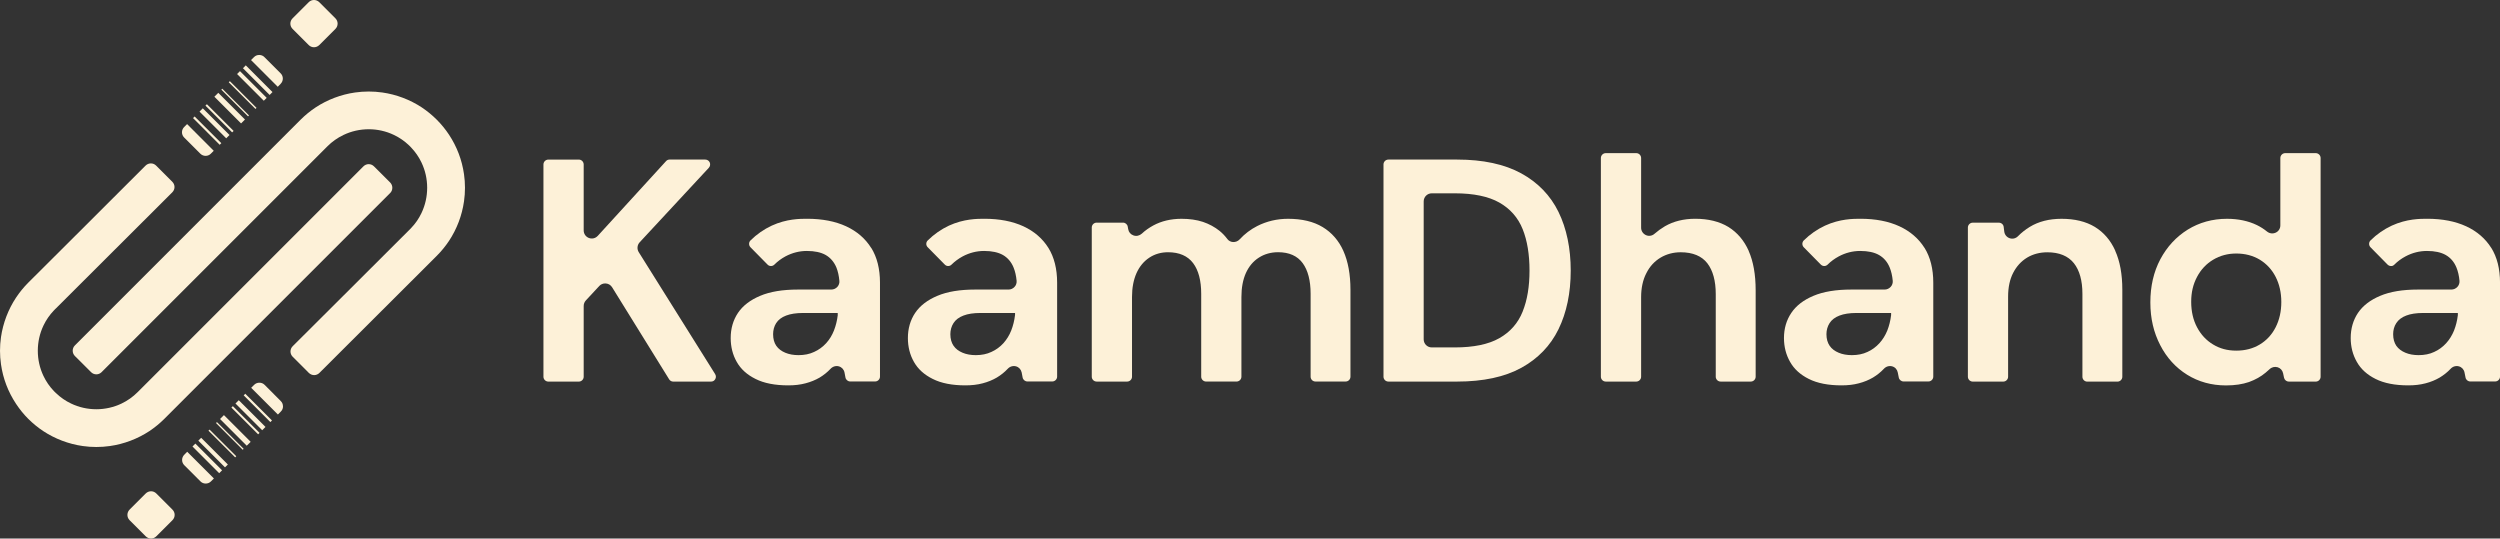 <?xml version="1.0" encoding="UTF-8"?>
<svg id="Layer_2" data-name="Layer 2" xmlns="http://www.w3.org/2000/svg" viewBox="0 0 956.04 205.94">
  <rect x="0" y="0" width="956.04" height="205.94" fill="#333333" stroke="none"/>
  <defs>
    <style>
      .cls-1 {
        fill: #fdf1d8;
      }
    </style>
  </defs>
  <g id="Layer_1-2" data-name="Layer 1">
    <g>
      <g>
        <path class="cls-1" d="M273.48,143.06l-29.22-46.64c-.74-1.18-.59-2.71.34-3.74l26.48-28.53c.59-.66.57-1.48.34-2.02-.25-.54-.81-1.11-1.72-1.11h-13.66c-.52,0-1.01.22-1.35.62l-26.09,28.55c-.89.96-2.19,1.28-3.42.81-1.21-.49-1.97-1.6-1.97-2.9v-25.2c0-1.03-.84-1.87-1.85-1.87h-11.67c-1.03,0-1.87.84-1.87,1.87v81.18c0,1.01.84,1.85,1.87,1.85h11.67c1.01,0,1.85-.84,1.85-1.85v-27.08c0-.79.3-1.53.84-2.12l5.12-5.51c.59-.64,1.4-.98,2.26-.98.1,0,.2,0,.3.02.98.07,1.82.62,2.34,1.43l21.81,35.2c.34.57.94.89,1.58.89h14.45c.69,0,1.31-.34,1.62-.96.34-.59.32-1.3-.05-1.9Z"/>
        <path class="cls-1" d="M333.15,94.81c-2.22-3.57-5.44-6.35-9.58-8.27-4.16-1.92-9.18-2.88-14.89-2.88-2.73,0-7.85,0-13.56,2.63-3,1.4-5.74,3.3-8.12,5.66-.71.71-.71,1.9,0,2.61l6.5,6.6c.34.37.81.57,1.33.57s.94-.2,1.28-.52c1.26-1.26,2.68-2.31,4.23-3.15,2.63-1.4,5.39-2.09,8.22-2.09,2.98,0,5.39.52,7.21,1.55,1.82,1.06,3.2,2.66,4.09,4.8.57,1.43.96,3.15,1.13,5.07.1.84-.2,1.67-.76,2.31-.59.64-1.43,1.03-2.31,1.03h-12.77c-5.81,0-10.68.79-14.47,2.41-3.77,1.58-6.62,3.77-8.47,6.52-1.85,2.76-2.78,6.01-2.78,9.62,0,3.32.76,6.4,2.31,9.11,1.53,2.73,3.94,4.92,7.19,6.52,3.25,1.65,7.48,2.46,12.53,2.46,2.39,0,4.6-.25,6.6-.79,1.99-.52,3.79-1.26,5.39-2.19,1.58-.96,2.98-2.09,4.16-3.35.86-.91,2.07-1.26,3.2-.94,1.11.32,1.92,1.21,2.14,2.34l.37,1.94c.17.86.94,1.5,1.82,1.5h9.53c1.01,0,1.85-.84,1.85-1.85v-35.94c0-5.27-1.13-9.75-3.35-13.32ZM320.37,120.51c-.25,2.09-.74,4.06-1.45,5.88-.71,1.82-1.72,3.47-3,4.87-1.28,1.4-2.83,2.54-4.58,3.32-1.75.84-3.77,1.23-5.96,1.23-1.9,0-3.59-.3-5.05-.91-1.5-.62-2.66-1.5-3.47-2.66-.81-1.18-1.21-2.66-1.21-4.43,0-1.58.39-3.03,1.18-4.26.81-1.26,2.09-2.24,3.81-2.88,1.67-.64,3.84-.98,6.45-.98h13.27v.81Z"/>
        <path class="cls-1" d="M400.93,94.81c-2.22-3.57-5.44-6.35-9.57-8.27-4.18-1.92-9.18-2.88-14.89-2.88-2.73,0-7.85,0-13.59,2.63-2.98,1.4-5.71,3.3-8.1,5.66-.74.71-.74,1.9,0,2.61l6.5,6.6c.34.37.81.57,1.31.57h.02c.47,0,.94-.2,1.25-.52,1.28-1.26,2.71-2.31,4.26-3.15,2.63-1.4,5.39-2.09,8.22-2.09,2.98,0,5.39.52,7.21,1.55,1.82,1.06,3.2,2.66,4.06,4.8.59,1.43.98,3.15,1.16,5.07.07.84-.2,1.7-.79,2.31-.59.66-1.43,1.03-2.29,1.03h-12.8c-5.78,0-10.66.79-14.45,2.41-3.77,1.58-6.62,3.77-8.47,6.52s-2.78,6.01-2.78,9.62c0,3.32.76,6.4,2.31,9.11,1.53,2.73,3.94,4.92,7.19,6.52,3.25,1.65,7.46,2.46,12.5,2.46,2.39,0,4.63-.25,6.62-.79,1.99-.52,3.79-1.26,5.37-2.19,1.6-.96,3-2.09,4.18-3.35.84-.91,2.07-1.26,3.2-.94,1.11.32,1.9,1.21,2.14,2.34l.37,1.94c.17.86.94,1.5,1.82,1.5h9.5c1.03,0,1.87-.84,1.87-1.85v-35.94c0-5.27-1.13-9.75-3.35-13.32ZM388.16,120.51c-.25,2.09-.74,4.06-1.45,5.88-.71,1.82-1.75,3.47-3,4.87-1.28,1.4-2.83,2.54-4.58,3.32-1.75.84-3.77,1.23-5.98,1.23-1.87,0-3.57-.3-5.02-.91-1.5-.62-2.66-1.5-3.47-2.66-.81-1.18-1.23-2.66-1.23-4.43,0-1.58.42-3.03,1.21-4.26.81-1.26,2.09-2.24,3.82-2.88,1.65-.64,3.81-.98,6.42-.98h13.29v.81Z"/>
        <path class="cls-1" d="M735.97,94.81c-2.24-3.57-5.46-6.35-9.6-8.27-4.16-1.92-9.16-2.88-14.87-2.88-2.76,0-7.85,0-13.59,2.63-3,1.4-5.74,3.3-8.12,5.66-.71.71-.71,1.9,0,2.61l6.5,6.6c.37.37.84.57,1.33.57h.02c.47,0,.91-.2,1.26-.52,1.25-1.26,2.71-2.31,4.26-3.15,2.61-1.4,5.39-2.09,8.22-2.09,2.98,0,5.39.52,7.19,1.55,1.85,1.06,3.22,2.66,4.09,4.8.59,1.43.98,3.15,1.16,5.07.07.84-.2,1.67-.79,2.31-.59.64-1.43,1.03-2.29,1.03h-12.8c-5.78,0-10.66.79-14.47,2.41-3.77,1.58-6.6,3.77-8.44,6.52-1.87,2.76-2.81,6.01-2.81,9.62,0,3.32.79,6.4,2.34,9.11,1.53,2.73,3.94,4.92,7.16,6.52,3.27,1.65,7.48,2.46,12.53,2.46,2.39,0,4.63-.25,6.62-.79,1.99-.52,3.79-1.26,5.37-2.19,1.6-.96,3-2.09,4.18-3.35.84-.91,2.07-1.26,3.2-.94,1.11.32,1.9,1.21,2.12,2.34l.39,1.94c.17.86.94,1.5,1.82,1.5h9.5c1.03,0,1.87-.84,1.87-1.85v-35.94c0-5.27-1.13-9.75-3.35-13.32ZM723.19,120.51c-.25,2.09-.74,4.06-1.45,5.88-.74,1.82-1.75,3.47-3.03,4.87-1.28,1.4-2.81,2.54-4.55,3.32-1.75.84-3.77,1.23-5.98,1.23-1.87,0-3.57-.3-5.02-.91-1.5-.62-2.68-1.5-3.47-2.66-.81-1.18-1.23-2.66-1.23-4.43,0-1.58.42-3.03,1.21-4.26.81-1.26,2.09-2.24,3.81-2.88,1.65-.64,3.81-.98,6.42-.98h13.29v.81Z"/>
        <path class="cls-1" d="M952.7,94.81c-2.24-3.57-5.46-6.35-9.6-8.27-4.16-1.92-9.16-2.88-14.87-2.88-2.76,0-7.85,0-13.59,2.63-3,1.4-5.74,3.3-8.12,5.66-.71.71-.71,1.9,0,2.61l6.5,6.6c.37.37.84.57,1.33.57.52.07.94-.2,1.28-.52,1.26-1.26,2.68-2.31,4.26-3.15,2.61-1.4,5.39-2.09,8.22-2.09,2.98,0,5.39.52,7.19,1.55,1.85,1.06,3.22,2.66,4.09,4.8.59,1.43.99,3.15,1.16,5.07.07.84-.2,1.67-.79,2.31-.59.64-1.43,1.03-2.29,1.03h-12.8c-5.81,0-10.66.79-14.47,2.41-3.77,1.58-6.6,3.77-8.47,6.52-1.85,2.76-2.78,6.01-2.78,9.62,0,3.32.79,6.4,2.34,9.11,1.53,2.73,3.94,4.92,7.16,6.52,3.27,1.65,7.48,2.46,12.53,2.46,2.39,0,4.6-.25,6.62-.79,1.99-.52,3.79-1.26,5.37-2.19,1.58-.96,3-2.09,4.18-3.35.84-.91,2.04-1.26,3.18-.94,1.13.32,1.92,1.21,2.14,2.34l.39,1.94c.15.86.94,1.5,1.82,1.5h9.5c1.03,0,1.87-.84,1.87-1.85v-35.94c0-5.27-1.13-9.75-3.35-13.32ZM939.92,120.51c-.25,2.09-.74,4.06-1.45,5.88-.74,1.82-1.75,3.47-3.03,4.87-1.28,1.4-2.81,2.54-4.55,3.32-1.75.84-3.77,1.23-5.98,1.23-1.87,0-3.57-.3-5.02-.91-1.5-.62-2.68-1.5-3.5-2.66-.79-1.18-1.21-2.66-1.21-4.43,0-1.58.39-3.03,1.21-4.26.81-1.26,2.09-2.24,3.81-2.88,1.65-.64,3.82-.98,6.43-.98h13.29v.81Z"/>
        <path class="cls-1" d="M513.74,95.97c-1.77-3.96-4.46-7.04-7.93-9.13-3.5-2.12-7.95-3.17-13.22-3.17-4.23,0-8.2.94-11.79,2.76-2.56,1.3-4.82,3.03-6.7,5.07-.66.74-1.62,1.11-2.56,1.06-.89-.05-1.67-.47-2.19-1.16-.86-1.16-1.85-2.19-2.93-3.08-1.87-1.5-4.01-2.66-6.4-3.47-2.39-.79-5.14-1.18-8.17-1.18-4.06,0-7.7.86-10.83,2.56-1.62.89-3.1,1.92-4.38,3.13-.89.79-2.09,1.06-3.2.66-1.06-.37-1.82-1.26-2-2.39l-.17-.94c-.15-.91-.91-1.55-1.82-1.55h-10.07c-1.03,0-1.87.84-1.87,1.85v57.08c0,1.01.84,1.85,1.87,1.85h11.67c1.01,0,1.85-.84,1.85-1.85v-30.52c0-3.5.59-6.57,1.72-9.11,1.16-2.56,2.81-4.53,4.9-5.91,2.09-1.38,4.5-2.07,7.16-2.07,4.28,0,7.51,1.4,9.6,4.18,2.04,2.71,3.08,6.65,3.08,11.69v31.73c0,1.01.84,1.85,1.87,1.85h11.64c1.03,0,1.87-.84,1.87-1.85v-30.52c0-3.5.57-6.57,1.7-9.11,1.16-2.56,2.83-4.55,4.97-5.91,2.14-1.38,4.63-2.07,7.36-2.07,4.21,0,7.36,1.4,9.4,4.18,1.99,2.71,3.03,6.65,3.03,11.69v31.73c0,1.01.81,1.85,1.85,1.85h11.54c1.03,0,1.85-.84,1.85-1.85v-33.2c0-5.88-.91-10.88-2.71-14.89Z"/>
        <path class="cls-1" d="M595.99,81.03c-3.08-6.28-7.88-11.25-14.25-14.74-6.4-3.5-14.65-5.27-24.49-5.27h-26.31c-1.03,0-1.87.84-1.87,1.87v81.18c0,1.01.84,1.85,1.87,1.85h26.31c9.92,0,18.19-1.77,24.54-5.27,6.35-3.5,11.13-8.44,14.2-14.74,3.1-6.33,4.68-13.88,4.68-22.42s-1.58-16.12-4.68-22.45ZM582.3,119.13c-1.77,4.43-4.77,7.85-8.96,10.21-4.11,2.34-9.85,3.52-16.96,3.52h-8.86c-1.7,0-3.08-1.38-3.08-3.08v-52.77c0-1.7,1.38-3.08,3.08-3.08h8.86c7.11,0,12.82,1.18,16.96,3.52,4.18,2.36,7.19,5.78,8.96,10.21,1.75,4.36,2.61,9.67,2.61,15.8s-.86,11.3-2.61,15.65Z"/>
        <path class="cls-1" d="M668.75,95.97c-1.75-3.96-4.36-7.04-7.75-9.16-3.42-2.09-7.71-3.15-12.73-3.15-4.38,0-8.27.96-11.57,2.86-1.45.86-2.78,1.82-3.99,2.88-.91.81-2.17,1.01-3.27.52-1.13-.52-1.85-1.6-1.85-2.83v-26.66c0-1.03-.84-1.87-1.85-1.87h-11.67c-1.03,0-1.87.84-1.87,1.87v83.64c0,1.01.84,1.85,1.87,1.85h11.67c1.01,0,1.85-.84,1.85-1.85v-30.4c0-3.52.66-6.62,1.99-9.18,1.3-2.61,3.15-4.6,5.46-5.98,2.29-1.35,4.87-2.04,7.68-2.04,4.6,0,8.05,1.43,10.21,4.23,2.12,2.76,3.2,6.72,3.2,11.74v31.63c0,1.01.84,1.85,1.87,1.85h11.52c1.03,0,1.87-.84,1.87-1.85v-33.08c0-5.96-.89-11-2.66-15.01Z"/>
        <path class="cls-1" d="M808.9,95.85c-1.77-3.96-4.41-7.01-7.8-9.08-3.42-2.07-7.7-3.1-12.73-3.1-4.7,0-8.79,1.03-12.16,3.1-1.67,1.03-3.18,2.22-4.48,3.54-.84.86-2.04,1.18-3.2.79-1.13-.39-1.92-1.35-2.07-2.56l-.22-1.77c-.1-.94-.91-1.62-1.85-1.62h-9.97c-1.03,0-1.87.84-1.87,1.85v57.08c0,1.01.84,1.85,1.87,1.85h11.64c1.03,0,1.87-.84,1.87-1.85v-30.62c0-3.54.64-6.6,1.92-9.08,1.28-2.51,3.08-4.48,5.34-5.86,2.24-1.35,4.87-2.04,7.75-2.04,4.53,0,7.93,1.4,10.14,4.16,2.17,2.73,3.27,6.67,3.27,11.72v31.73c0,1.01.84,1.85,1.85,1.85h11.54c1.03,0,1.87-.84,1.87-1.85v-33.35c0-5.86-.91-10.85-2.73-14.87Z"/>
        <path class="cls-1" d="M885.55,58.56h-11.64c-1.03,0-1.87.84-1.87,1.87v25.75c0,1.21-.66,2.26-1.72,2.76-1.11.54-2.39.39-3.37-.39-1.18-.96-2.49-1.8-3.91-2.49-3.27-1.58-7.11-2.39-11.42-2.39-5.51,0-10.56,1.4-14.99,4.13-4.43,2.76-7.95,6.57-10.49,11.35-2.54,4.78-3.81,10.31-3.81,16.49s1.28,11.52,3.77,16.34c2.46,4.8,5.93,8.61,10.29,11.32,4.36,2.71,9.35,4.09,14.87,4.09,3.35,0,6.3-.44,8.79-1.3,2.46-.89,4.6-2.09,6.37-3.59.52-.42,1.01-.86,1.48-1.3.84-.81,1.99-1.08,3.1-.76,1.06.32,1.85,1.18,2.09,2.29l.37,1.75c.2.84.96,1.45,1.82,1.45h10.29c1.03,0,1.87-.84,1.87-1.85V60.43c0-1.03-.84-1.87-1.87-1.87ZM870.24,125.16c-1.43,2.81-3.47,5.02-6.05,6.57-2.61,1.58-5.61,2.36-9.01,2.36s-6.28-.79-8.86-2.36c-2.59-1.55-4.65-3.77-6.13-6.57-1.48-2.78-2.24-6.05-2.24-9.75s.76-6.74,2.24-9.53c1.48-2.81,3.57-5.02,6.18-6.57,2.63-1.58,5.61-2.36,8.81-2.36,3.37,0,6.4.79,9.01,2.36,2.58,1.58,4.63,3.77,6.05,6.57,1.43,2.78,2.17,6.03,2.17,9.62s-.74,6.87-2.17,9.65Z"/>
      </g>
      <g>
        <path class="cls-1" d="M129.11,9.03c0,.76-.3,1.49-.83,2.02l-6.19,6.19c-.55.53-1.26.83-2.02.83s-1.47-.3-2-.83l-6.19-6.19c-1.12-1.12-1.12-2.91,0-4.03l6.19-6.19c.53-.53,1.24-.83,2-.83s1.47.3,2.02.83l6.19,6.19c.53.53.83,1.26.83,2Z"/>
        <path class="cls-1" d="M65.95,198.92l-6.19,6.19c-.53.53-1.24.83-2,.83s-1.47-.3-2.02-.83l-6.19-6.19c-1.1-1.12-1.1-2.91,0-4.03l6.19-6.19c.55-.53,1.26-.83,2.02-.83s1.47.3,2,.83l6.19,6.19c1.12,1.12,1.12,2.91,0,4.03Z"/>
        <g>
          <polygon class="cls-1" points="84.64 54.75 84.02 55.37 73.82 45.16 74.42 44.54 84.64 54.75"/>
          <polygon class="cls-1" points="87.76 51.63 86.5 52.89 76.3 42.68 77.55 41.42 87.76 51.63"/>
          <polygon class="cls-1" points="89.34 50.07 88.77 50.62 78.57 40.4 79.12 39.85 89.34 50.07"/>
          <rect class="cls-1" x="86.77" y="34.13" width="2.11" height="14.44" transform="translate(-3.51 74.21) rotate(-45)"/>
          <rect class="cls-1" x="89.68" y="31.99" width=".5" height="14.45" transform="translate(-1.39 75.07) rotate(-45)"/>
          <polygon class="cls-1" points="98.1 41.26 97.7 41.66 87.48 31.47 87.9 31.04 98.1 41.26"/>
          <rect class="cls-1" x="95.55" y="25.64" width="1.56" height="14.45" transform="translate(4.97 77.74) rotate(-45)"/>
          <polygon class="cls-1" points="104.2 35.21 103.11 36.31 92.91 26.09 93.99 24.99 104.2 35.21"/>
          <path class="cls-1" d="M107.34,32.05l-1.12,1.14-10.22-10.22,1.13-1.12c.53-.55,1.24-.83,2-.83s1.47.28,2,.83l6.19,6.19c1.12,1.1,1.12,2.91,0,4.01Z"/>
          <path class="cls-1" d="M81.75,57.65l-1.12,1.12c-.53.55-1.26.83-2,.83s-1.47-.28-2.02-.83l-6.19-6.19c-.53-.53-.83-1.24-.83-2s.3-1.47.83-2l1.13-1.13,10.2,10.22Z"/>
          <path class="cls-1" d="M149.2,73.82l-86.34,86.34c-1.7,1.7-3.64,3.3-5.73,4.7-4.51,2.96-9.72,4.95-15.09,5.71-1.72.25-3.48.37-5.21.37s-3.48-.12-5.2-.37c-5.37-.76-10.59-2.75-15.09-5.71-2.04-1.35-3.97-2.93-5.75-4.7-1.72-1.72-3.28-3.65-4.66-5.73-3.03-4.58-4.97-9.65-5.75-15.11-.5-3.44-.5-6.94,0-10.41.78-5.37,2.77-10.59,5.75-15.09,1.35-2.02,2.91-3.96,4.66-5.71l21.94-21.87,22.95-22.92c.55-.53,1.26-.83,2.02-.83s1.47.3,2,.83l6.19,6.19c1.13,1.14,1.13,2.89,0,4.03l-22.06,22.01-22.4,22.35c-.14.14-.3.28-.43.41-.07.07-.14.14-.19.21l-.21.21c-1.61,1.68-2.96,3.62-3.97,5.75-2.89,6.05-2.89,13.27,0,19.3.99,2.09,2.32,4.03,3.97,5.76l.14.14c.09.09.18.2.27.25.09.11.18.19.27.28l.16.14c1.72,1.65,3.65,2.98,5.75,3.97,2.98,1.44,6.31,2.18,9.65,2.18s6.67-.75,9.65-2.18c2.31-1.1,4.38-2.59,6.17-4.38l86.34-86.34c.53-.53,1.26-.83,2-.83s1.47.3,2,.83l6.21,6.19c1.1,1.12,1.1,2.93,0,4.03Z"/>
        </g>
        <g>
          <polygon class="cls-1" points="104.01 160.79 103.39 161.41 93.19 151.19 93.79 150.57 104.01 160.79"/>
          <rect class="cls-1" x="94.9" y="151.57" width="1.78" height="14.45" transform="translate(-84.23 114.24) rotate(-45)"/>
          <rect class="cls-1" x="93.48" y="153.48" width=".78" height="14.45" transform="translate(-86.12 113.38) rotate(-44.98)"/>
          <rect class="cls-1" x="88.94" y="157.38" width="2.11" height="14.45" transform="translate(-90.04 111.87) rotate(-45.01)"/>
          <rect class="cls-1" x="87.64" y="159.5" width=".5" height="14.45" transform="translate(-92.12 110.87) rotate(-44.97)"/>
          <polygon class="cls-1" points="90.35 174.48 89.93 174.9 79.71 164.69 80.14 164.28 90.35 174.48"/>
          <polygon class="cls-1" points="87.14 177.64 86.04 178.72 75.84 168.52 76.93 167.42 87.14 177.64"/>
          <rect class="cls-1" x="78.49" y="168.07" width="1.56" height="14.45" transform="translate(-100.75 107.43) rotate(-45.01)"/>
          <path class="cls-1" d="M81.8,182.97l-1.12,1.12c-.55.55-1.26.83-2.02.83s-1.45-.28-2-.83l-6.19-6.19c-.53-.53-.83-1.24-.83-2s.3-1.47.83-2l1.12-1.14,10.22,10.22Z"/>
          <path class="cls-1" d="M108.23,155.38c0,.76-.28,1.47-.83,2l-1.12,1.14-10.22-10.22,1.13-1.13c.53-.53,1.24-.82,2-.82s1.47.28,2,.82l6.19,6.21c.55.53.83,1.24.83,2Z"/>
          <path class="cls-1" d="M177.44,77.03c-.76,5.37-2.75,10.59-5.73,15.09-1.35,2.02-2.93,3.96-4.68,5.71l-21.92,21.87-22.97,22.92c-.53.53-1.26.83-2,.83s-1.47-.3-2.02-.83l-6.19-6.19c-1.12-1.13-1.12-2.89,0-4.03l22.08-22.01,22.4-22.35c.14-.14.28-.28.41-.41.07-.07.14-.14.21-.21.07-.07.12-.14.19-.21,1.63-1.68,2.96-3.62,3.97-5.75,2.89-6.05,2.89-13.27,0-19.3-.99-2.09-2.32-4.03-3.97-5.76l-.14-.14c-.09-.09-.18-.2-.25-.27-.09-.09-.2-.18-.28-.27l-.14-.14c-1.74-1.65-3.67-2.98-5.76-3.97-2.98-1.44-6.31-2.18-9.63-2.18s-6.67.74-9.65,2.18c-2.31,1.1-4.4,2.57-6.19,4.38l-86.34,86.34c-.53.53-1.24.83-2,.83s-1.47-.3-2-.83l-6.21-6.19c-1.1-1.12-1.1-2.93,0-4.03L114.95,45.78c1.72-1.72,3.65-3.3,5.75-4.7,4.49-2.96,9.72-4.95,15.08-5.71,1.74-.25,3.48-.37,5.22-.37s3.49.12,5.21.37c5.37.76,10.59,2.75,15.09,5.71,2.02,1.35,3.96,2.93,5.73,4.7,1.72,1.72,3.3,3.65,4.68,5.73,3.02,4.58,4.95,9.65,5.73,15.09.5,3.46.5,6.95,0,10.43Z"/>
        </g>
      </g>
    </g>
  </g>
</svg>